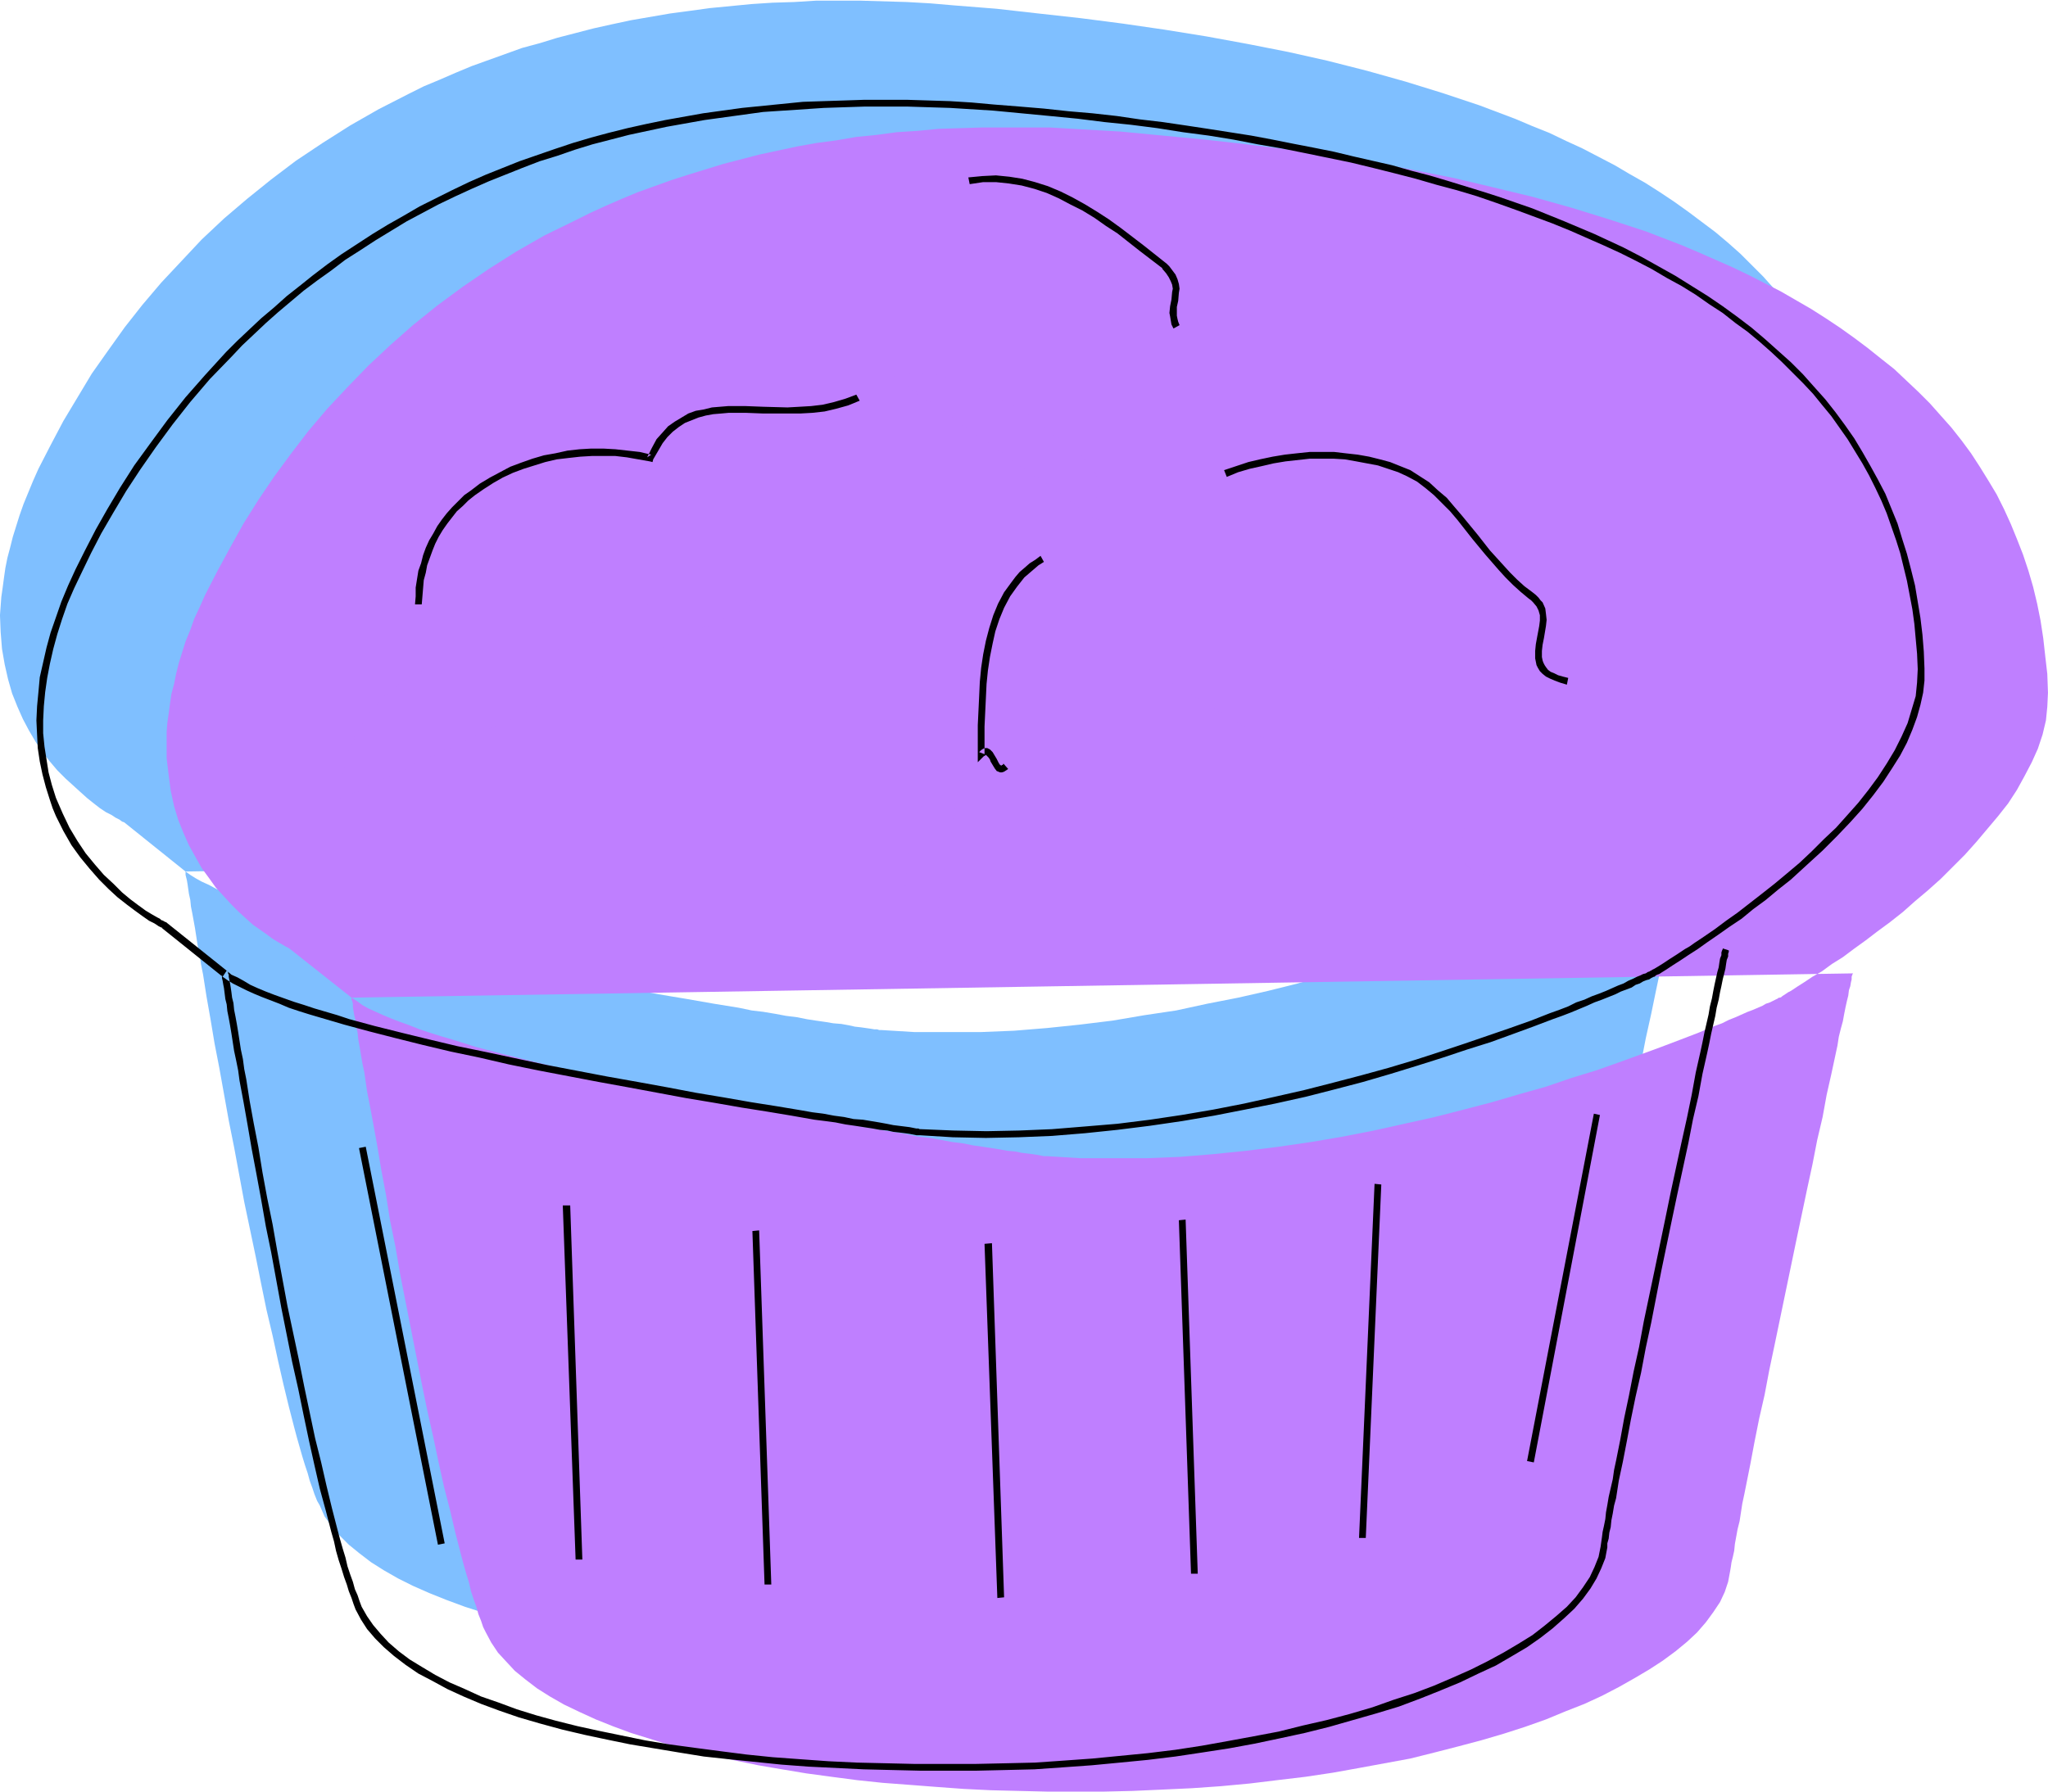 <svg xmlns="http://www.w3.org/2000/svg" fill-rule="evenodd" height="429.149" preserveAspectRatio="none" stroke-linecap="round" viewBox="0 0 3035 2656" width="490.455"><style>.brush1{fill:#7fbfff}.pen1{stroke:none}.brush2{fill:#bf7fff}.brush3{fill:#000}</style><path class="pen1 brush1" d="M2499 1256v2l-1 3-1 4-1 4-1 6-1 6-2 8-2 8-1 9-3 10-2 11-2 11-3 12-3 13-3 13-3 14-2 15-7 31-7 33-7 34-8 36-7 36-8 38-9 38-16 78-16 77-7 38-8 36-7 36-7 34-6 32-6 31-3 15-3 13-2 14-3 13-2 11-2 12-2 10-1 10-2 9-2 8-1 8-1 6-3 15-5 16-8 15-9 15-11 14-13 15-15 14-18 15-18 13-20 14-22 13-23 13-25 12-26 13-29 11-28 11-31 12-32 10-33 10-34 9-35 9-37 8-37 8-38 7-39 7-41 5-41 6-42 4-42 4-43 3-44 3-44 1-42 1-42 1h-42l-42-1-42-2-40-1-41-3-40-3-39-3-39-4-37-5-37-5-36-6-35-6-35-7-33-7-32-8-31-8-30-9-28-9-27-10-25-10-25-11-22-11-21-12-19-12-17-13-16-13-14-14-12-14-10-14-7-16-4-7-4-10-3-9-4-11-3-11-4-12-4-13-4-14-4-14-4-15-8-31-8-33-8-35-8-37-9-38-8-39-8-40-17-81-15-81-8-40-7-39-7-39-7-36-6-36-6-34-5-32-3-15-2-14-3-14-2-13-2-13-2-11-2-11-2-10-1-10-2-9-1-7-1-7-1-6-1-4-1-4v-5l-91-73-3-1-4-3-6-3-6-4-8-4-9-6-9-7-10-8-10-9-11-10-11-10-12-12-11-13-11-14-10-15-10-17-9-17-8-18-8-20-6-21-5-22-4-23-2-25-1-25 2-27 2-14 2-15 2-14 3-15 4-15 4-16 10-32 6-17 7-17 7-17 8-18 18-35 19-36 21-35 21-35 24-34 25-35 26-33 28-33 30-32 30-32 33-31 34-29 36-29 37-28 39-26 41-26 42-24 45-23 22-11 24-10 23-10 24-10 25-9 25-9 25-9 26-7 26-8 27-7 27-7 27-6 28-6 29-5 29-5 30-4 29-4 31-3 31-3 31-2 32-1 32-2h67l34 1 34 1 35 2 35 3 63 5 62 7 63 7 62 8 62 9 62 10 60 11 61 12 58 13 59 15 57 16 55 17 54 18 53 20 26 11 25 10 25 12 24 11 48 25 22 13 23 13 22 14 21 14 21 15 20 15 20 15 19 16 18 16 17 17 17 17 17 19 15 18 15 18 14 20 14 20 12 20 12 21 11 22 10 21 10 23 9 23 7 24 7 24 6 24 5 25 5 27 3 26 2 27 1 28v20l-3 21-5 21-7 20-8 21-11 20-11 20-14 20-14 20-16 19-16 19-18 18-17 19-19 17-18 17-19 16-19 16-18 15-19 14-18 14-17 12-16 12-16 11-15 10-14 9-12 8-11 7-9 6-7 4-3 2-3 1-1 1-2 1-1 1h-1l-1 1h-2l-3 2-3 2-4 2-6 2-6 2-6 3-7 4-8 3-9 4-9 4-10 4-10 4-11 5-12 5-12 4-13 5-13 6-29 11-31 11-32 12-34 11-36 12-38 12-40 12-40 11-42 12-44 11-44 10-46 9-46 10-47 7-47 8-49 6-48 5-49 4-49 2h-99l-49-3h-3l-3-1h-4l-6-1-7-1-7-1-9-1-9-2-11-2-12-1-12-2-14-2-13-2-15-3-16-2-16-3-18-3-17-2-19-4-37-6-40-7-42-7-43-8-44-8-45-8-90-17-90-19-43-10-43-10-42-10-39-10-38-10-36-10-16-5-17-6-15-5-15-5-13-5-13-5-13-5-11-6-11-5-9-5-8-5-7-5 2224-36z"/><path class="pen1 brush1" d="M562 745v-17l2-16 3-15 3-15 5-14 6-13 7-13 7-12 8-12 9-11 10-10 10-10 11-9 12-8 12-8 12-7 13-6 13-6 14-6 14-4 29-7 14-3 14-2 15-1 15-1h29l14 1 15 2 13 3 14 3 6-11 5-10 7-9 6-8 8-7 7-6 8-5 9-4 9-4 9-2 9-2 10-2 20-2h64l22 1 22-1 23-1 22-3 10-3 11-3 10-4 11-5-651 308zm1196-194 17-7 17-5 18-5 18-4 18-3 18-2 18-1 18-1 18 1 17 1 17 2 17 3 16 4 15 5 15 5 14 7 13 7 13 8 11 10 11 11 12 11 10 11 20 25 11 13 10 13 21 25 11 13 12 12 13 11 13 10 5 4 4 3 3 4 2 4 2 5 1 4 2 9-1 9-1 9-2 10-2 9-1 9-1 10 1 8 1 4 2 3 2 4 3 3 4 4 4 3 5 3 6 2 7 2 8 2-506-307zm-380-435 20-2 20-1 19 2 19 3 19 5 18 6 18 8 18 8 18 10 18 11 17 12 17 12 34 26 34 27 6 7 4 6 4 6 2 5 1 6v5l-1 10-1 5-1 6-1 10v6l1 6 2 6 2 6-307-217zm108 561-8 5-15 12-7 7-6 7-6 7-10 15-9 16-7 18-6 18-5 19-4 20-2 20-2 21-2 21-1 42v41l3-2 3-1h2l2 1 4 5 8 13 3 5 2 1h3l3-1 3-3 54-307z"/><path class="pen1 brush2" d="m2746 1443-1 2-1 3v4l-1 4-1 6-2 6-1 8-2 8-2 9-2 10-2 11-3 11-3 12-2 13-3 14-3 14-3 14-7 31-6 33-8 34-7 36-8 37-8 38-8 38-16 77-16 77-8 38-7 37-8 35-7 35-6 32-6 30-3 15-3 14-2 13-2 13-3 12-2 11-2 11-1 10-2 9-2 8-1 7-1 6-3 16-5 15-7 15-10 15-11 15-13 15-15 14-17 14-19 14-20 13-22 13-23 13-25 13-26 12-28 11-29 12-31 11-31 10-34 10-34 9-35 9-36 9-38 7-38 7-39 7-40 6-42 5-41 5-43 4-43 3-43 2-45 2-42 1h-84l-42-1-41-1-41-2-41-3-39-3-40-3-38-4-38-5-37-5-36-6-35-6-34-7-34-7-32-7-31-9-29-9-29-9-27-10-25-10-24-11-23-11-21-12-19-12-17-13-16-13-13-14-12-13-10-15-8-15-4-8-3-9-4-10-3-11-4-11-4-12-3-13-4-13-4-14-4-15-8-31-8-34-9-35-8-36-8-38-9-40-8-39-16-81-16-81-7-41-8-39-6-38-7-37-6-36-6-33-6-32-3-15-2-14-2-14-3-14-2-12-2-12-2-11-1-10-2-9-1-9-2-8-1-6-1-6v-5l-1-4-1-2v-3l-91-72-3-2-4-2-5-3-7-4-8-5-8-6-10-7-10-7-10-9-11-10-11-11-11-12-12-13-10-14-11-15-9-16-10-18-8-18-8-20-6-20-5-23-3-23-3-25v-39l1-13 2-14 2-15 2-14 4-15 3-15 4-16 10-32 7-17 6-17 8-17 8-18 18-35 19-35 20-36 22-35 23-34 25-34 26-34 28-33 30-32 31-32 32-30 34-30 36-29 38-28 38-26 41-26 42-24 45-22 22-11 24-11 23-10 24-10 25-9 25-9 25-8 26-8 26-8 27-7 27-7 28-6 28-6 28-5 30-4 29-5 30-3 30-4 31-2 31-3 32-1 33-1h100l34 2 35 2 35 2 63 6 63 6 62 7 63 8 62 9 61 10 61 11 60 12 59 14 58 14 57 16 55 17 55 18 52 20 26 11 25 11 25 11 25 12 47 24 45 26 22 14 21 14 21 15 20 15 20 16 19 15 18 17 18 17 17 17 16 18 16 18 15 19 14 19 13 20 13 21 12 20 11 22 10 22 9 22 9 23 8 24 7 24 6 25 5 25 4 26 3 27 3 26 1 28-1 21-2 20-5 21-7 21-9 20-11 21-11 20-13 20-15 19-16 19-16 19-17 19-18 18-18 18-19 17-19 16-18 16-19 15-19 14-17 13-18 13-16 12-16 10-15 11-14 8-12 8-11 7-9 6-4 2-3 2-3 2-3 2-1 1-2 1h-2l-1 1-2 1-2 1-4 2-4 2-6 2-5 3-7 3-7 3-8 3-9 4-9 4-10 4-10 5-11 4-12 5-12 5-13 5-13 5-29 11-30 11-33 12-34 12-36 11-38 13-39 11-41 12-42 11-43 11-45 10-45 10-46 9-47 8-48 7-48 6-49 5-49 4-49 2h-99l-49-3h-5l-5-1-5-1-7-1-8-1-8-1-10-2-11-1-11-2-13-2-13-2-14-2-15-3-16-2-16-3-17-3-18-2-18-4-38-6-40-7-42-7-43-7-44-8-44-8-90-18-90-19-44-9-43-10-41-10-40-10-38-10-35-11-17-5-16-5-15-5-15-6-14-5-13-5-12-5-11-5-11-5-9-5-8-6-8-5 2225-36z"/><path class="pen1 brush2" d="m505 1185 1-17 2-16 2-15 4-15 5-14 6-14 6-13 7-11 9-12 9-11 9-10 11-10 11-9 11-8 12-8 13-7 13-7 13-6 14-5 14-4 14-4 14-4 15-2 14-2 15-1 14-1 15-1 14 1 15 1 14 2 14 2 14 3 5-11 6-10 6-9 7-8 7-6 8-6 8-5 8-4 9-4 9-3 9-2 10-2 20-1 21-1 43 1 23 1 22-1 22-1 22-4 11-2 10-3 11-4 10-5-651 308zm1196-195 17-6 18-6 17-5 19-3 17-3 19-2 17-1 19-1 17 1 17 1 17 2 17 3 16 3 16 5 14 6 15 6 13 8 12 8 12 10 11 10 11 11 10 12 21 25 10 13 10 13 22 25 11 13 12 11 12 11 13 11 5 4 4 3 3 4 3 4 2 5 1 4 1 9v9l-2 9-1 10-2 9-2 9v9l1 9 1 4 1 3 3 4 3 3 3 3 4 4 6 2 6 3 7 2 8 2-507-308zm-380-434 21-2 19-1 20 2 19 3 18 5 19 6 18 8 18 8 17 10 18 11 18 11 17 13 34 26 34 27 6 6 4 7 3 5 2 6 1 6v5l-1 10v5l-2 5-1 11v6l1 6 2 6 3 6-308-217zm109 561-9 5-15 12-6 7-6 6-6 8-10 15-10 16-7 18-6 18-4 19-4 20-3 20-2 21-1 21-2 42v41l3-2 3-1h3l2 1 2 2 2 3 7 13 2 2 2 2 2 2h3l2-1 4-3 54-307z"/><path class="pen1 brush3" d="M2553 1406v1l-1 2-1 3v4l-2 5-1 6-1 7-2 7-2 9-2 9-2 10-2 11-3 12-2 12-3 13-3 13-3 15-3 14-7 31-6 33-7 34-8 36-8 37-8 37-8 39-16 77-16 76-7 38-8 36-7 36-7 33-6 33-6 30-3 14-2 14-3 13-3 13-2 12-2 11-1 10-2 10-2 9-1 8-1 7-1 7-3 15-6 15-7 15-10 15-11 15-13 14-16 14-17 14-18 14-21 13-22 13-24 13-24 12-27 12-28 12-29 11-31 10-31 11-34 10-34 9-35 8-36 9-37 7-38 7-39 7-39 6-41 5-41 4-41 4-42 3-43 3-43 1-46 1h-89l-43-1-43-1-42-2-42-3-41-3-39-4-39-5-38-5-37-5-36-6-34-7-34-7-32-7-32-8-29-8-29-9-27-10-26-9-24-11-23-10-21-11-20-12-18-11-16-12-15-13-12-13-11-13-9-13-8-14-3-8-3-9-4-9-3-11-4-11-4-12-3-13-4-13-4-14-4-15-8-31-8-33-8-35-9-36-8-38-8-38-8-40-17-80-15-81-7-40-8-39-7-38-6-37-7-36-6-33-5-32-3-15-2-15-3-14-2-13-2-13-2-12-2-11-2-10-1-10-2-8-1-8-1-7-1-6-1-5-1-5v-3l-1-2v-2l-2-2-90-72h-1l-1-1h-1l-1-1-3-1-2-2-4-2-7-4-10-6-11-8-12-9-12-10-13-13-14-13-13-15-14-17-12-18-12-20-10-21-10-23-6-19-5-19-3-19-3-19-2-20v-19l1-21 2-21 3-21 4-21 5-22 6-22 7-22 8-23 10-23 11-23 14-29 15-29 18-31 19-32 21-32 23-33 25-34 26-33 29-34 32-33 16-17 17-16 18-17 18-16 19-16 19-16 20-15 21-15 21-16 22-14 23-15 23-14 23-14 47-25 25-12 24-11 25-11 25-10 25-10 26-10 26-8 26-9 26-8 27-7 27-7 28-6 28-6 28-5 28-5 29-4 29-4 29-4 30-2 60-4 30-1 31-1h62l32 1 32 1 32 2 32 2 42 4 42 4 41 4 40 5 39 4 39 5 38 6 38 5 37 6 36 7 35 6 35 7 34 7 34 7 33 8 32 8 31 8 31 9 30 8 30 9 29 10 28 10 27 10 27 10 27 11 25 11 25 11 24 11 24 12 23 12 22 13 22 12 21 13 20 14 20 13 19 15 18 13 18 15 17 15 16 15 16 16 15 15 15 16 13 16 14 17 12 17 12 17 11 18 11 18 10 18 9 18 9 19 8 19 7 20 7 20 6 19 10 41 4 21 4 21 3 22 2 22 2 22 1 23-1 20-2 20-6 20-6 20-9 20-10 20-12 20-13 20-14 19-15 19-16 18-17 19-18 17-18 18-18 17-19 16-18 15-19 15-18 14-18 14-17 12-16 12-16 11-15 10-7 5-7 4-6 4-6 4-11 7-9 6-8 5-5 3-2 1-2 1-1 1h-1l-1 1-3 1-3 2-4 1-4 2-5 2-6 3-7 3-7 4-8 3-9 4-9 4-10 4-11 4-11 5-12 4-12 6-13 5-14 5-28 11-31 11-32 11-35 12-36 12-37 12-40 12-40 11-42 11-43 11-44 10-45 10-46 9-47 8-47 7-48 6-48 4-49 4-48 2-49 1-49-1-48-2h-2l-2-1h-3l-5-1-5-1-8-1-8-1-8-1-10-2-11-2-12-2-12-2-14-1-14-3-15-2-16-3-16-2-17-3-18-3-18-3-38-6-40-7-42-7-42-8-44-8-45-8-89-17-89-19-44-9-42-10-41-10-40-10-37-10-18-6-17-5-17-5-15-5-16-5-14-5-14-5-13-5-12-5-11-5-10-6-9-5-9-4-7-6-6 9 7 5 8 5 10 5 10 5 11 5 12 5 13 5 13 5 14 6 15 5 16 5 17 5 34 10 37 10 39 10 40 10 42 10 43 9 43 10 44 9 89 17 44 8 43 8 43 8 42 7 40 7 38 6 36 6 34 6 16 2 15 2 15 3 14 2 13 2 13 2 11 2 11 1 9 2 9 1 8 1 7 1 5 1 5 1h5l49 3 49 1 49-1 49-2 49-4 48-5 48-6 48-7 47-8 46-9 45-9 45-10 43-11 42-11 41-12 39-12 38-12 36-12 35-11 33-12 30-11 29-11 14-5 13-5 12-5 12-5 11-5 11-4 10-4 10-4 8-4 8-3 8-3 6-4 6-2 5-3 5-2 4-1 3-2 2-1 2-1h1l1-1 1-1 2-1 3-1 3-2 8-5 9-6 11-7 12-8 14-9 14-10 16-11 17-12 18-12 17-14 19-14 18-15 19-15 24-22 23-21 21-21 20-21 18-20 16-20 15-20 13-20 12-19 10-19 8-19 7-19 5-18 4-18 2-18v-18l-1-25-2-25-3-25-4-24-4-24-6-24-6-23-7-22-7-23-9-22-9-22-11-21-11-20-12-21-12-20-14-20-14-19-15-19-17-19-16-18-18-18-19-17-19-17-20-17-21-16-22-16-22-15-24-15-24-15-25-14-25-14-27-14-43-20-45-19-47-19-49-17-25-8-26-8-26-8-27-8-27-7-28-8-57-13-29-7-30-6-31-6-30-6-32-6-32-5-32-5-33-5-34-5-34-4-34-5-36-4-35-3-37-4-36-3-38-3-33-3-32-2-32-1-32-1h-63l-30 1-31 1-30 1-30 3-30 3-30 3-29 4-29 4-28 5-28 5-29 6-27 6-28 7-26 7-27 8-27 9-26 9-26 9-25 10-25 10-25 11-25 12-24 12-24 12-24 14-23 13-23 14-23 15-23 15-21 15-21 16-20 16-19 15-19 17-19 16-17 16-18 17-17 17-31 34-29 33-27 34-25 34-24 33-21 33-19 32-17 30-16 31-14 28-11 24-10 24-8 23-8 23-6 22-5 22-5 22-2 22-2 21-1 21 1 21 1 20 3 20 4 19 5 19 6 19 4 12 5 12 11 22 12 21 13 18 14 17 14 16 14 14 13 12 14 11 12 9 11 8 10 7 8 4 3 2 3 2 2 1 2 1h1l1 1-2-1 91 73-2-3 1 2v3l1 4 1 6 1 5 1 8 1 8 2 8 1 10 2 10 2 11 2 12 2 13 2 13 3 14 3 15 2 15 6 32 6 34 6 35 7 37 7 38 7 40 8 39 15 82 16 80 9 40 8 39 8 38 8 36 8 35 9 33 8 31 4 14 3 14 4 14 4 12 4 13 4 11 3 10 4 10 3 9 3 8 8 15 9 14 12 14 13 13 15 13 17 13 19 13 21 11 22 12 24 11 26 11 27 10 29 10 31 9 33 9 34 8 33 7 34 7 36 6 36 6 37 6 37 4 39 4 39 4 40 3 41 2 41 2 41 1 42 1h85l43-1 42-1 43-3 42-3 42-4 41-4 41-5 40-6 39-6 38-7 38-8 37-8 36-9 35-10 35-10 33-10 32-12 30-12 29-12 27-13 26-12 24-14 22-13 20-14 18-14 17-15 15-14 13-15 11-15 9-15 7-15 6-15 3-16v-6l2-7 1-9 2-8 1-10 2-10 2-12 3-11 2-13 2-13 3-14 3-14 6-31 6-32 7-34 8-35 7-37 8-37 15-77 16-77 8-38 8-37 8-37 7-36 8-34 6-33 7-31 3-14 3-15 3-13 3-13 2-12 3-12 2-11 2-9 2-10 2-8 2-8 1-7 1-6 2-5v-4l1-3v-2l-9-3z"/><path class="pen1 brush3" d="m532 1702 117 588 10-2-117-588-10 2zm302 85 19 525h10l-18-525h-11zm281 38 18 524h10l-18-525-10 1zm344 19 19 525 10-1-18-525-11 1zm288-35 18 524h10l-18-525-10 1zm290-54-23 525h10l23-524-10-1zm325-104-99 515 10 2 98-515-9-2zM625 896l1-12 1-12 1-12 3-11 2-11 4-11 4-11 4-10 5-10 6-10 7-10 7-9 7-9 9-8 8-8 10-8 13-9 14-9 14-8 15-7 16-6 16-5 16-5 17-4 17-2 18-2 17-1h35l17 2 17 3 17 3 4 1 1-4 7-12 7-12 7-9 8-8 9-7 9-6 10-4 10-4 11-3 11-2 12-1 11-1h25l26 1h55l18-1 18-2 17-4 18-5 17-7-5-9-16 6-17 5-17 4-17 2-17 1-18 1-36-1-26-1h-26l-12 1-12 1-12 3-12 2-11 4-10 6-10 6-10 7-8 9-9 10-7 13-7 14 6-4-17-4-18-2-18-2-18-1h-18l-17 1-18 2-18 4-17 3-17 5-17 6-16 6-15 8-15 8-15 9-13 10-10 7-9 9-9 9-8 9-7 9-7 10-6 11-6 10-5 11-4 11-3 12-4 11-4 25v13l-1 12h10zm1193-189 17-7 17-5 18-4 17-4 18-3 18-2 18-2h35l17 1 17 3 16 3 16 3 15 5 15 5 13 6 15 8 13 10 12 10 12 12 12 12 11 13 22 28 19 23 20 23 10 11 11 11 11 10 12 10 4 3 3 3 5 6 3 6 2 7v8l-1 8-3 16-2 11-1 10v11l1 5 1 5 2 4 3 5 4 4 5 4 6 3 7 3 8 3 10 3 2-10-8-2-7-2-6-3-5-2-4-3-3-4-2-3-2-4-1-3-1-5v-9l1-9 2-10 3-18 1-9-1-9-1-8-4-9-3-3-3-4-4-4-5-4-12-9-11-10-10-10-10-11-20-22-18-23-23-28-12-14-11-13-13-11-13-12-14-9-14-9-15-6-15-6-15-4-16-4-17-3-18-2-17-2h-36l-19 2-18 2-18 3-19 4-17 4-18 6-18 6 4 10zm-381-434 20-3h19l19 2 19 3 19 5 18 6 18 8 17 9 18 9 18 11 17 12 17 11 33 26 34 26h-1l6 7 4 6 3 6 2 5 1 6-1 5-1 11-2 10-1 10 1 5 1 6 1 6 3 6 9-5-2-5-1-4-1-5v-13l2-9 1-12 1-6-1-7-2-7-3-7-6-8-3-4-4-4-34-27-34-26-18-13-17-11-18-11-18-10-18-9-19-8-19-6-19-5-19-3-20-2-20 1-21 2 2 10zm105 551-8 6-8 5-8 7-7 6-6 7-6 8-11 15-9 17-7 17-6 19-5 19-4 20-3 20-2 21-1 22-2 42v55l9-9 2-1 1-1 2 2 2 2 2 3 1 3 3 5 3 5 3 4 5 2h3l3-1 3-2 3-2-7-8-1 2h-1l-1 1-2-1-2-3-3-6-6-10-4-4-2-1-2-1h-3l-3 1-3 2-3 3 8 3v-41l2-42 1-21 2-20 3-20 4-20 4-18 6-18 7-17 9-17 10-14 11-14 7-6 7-6 7-6 8-5-5-9z"/></svg>
